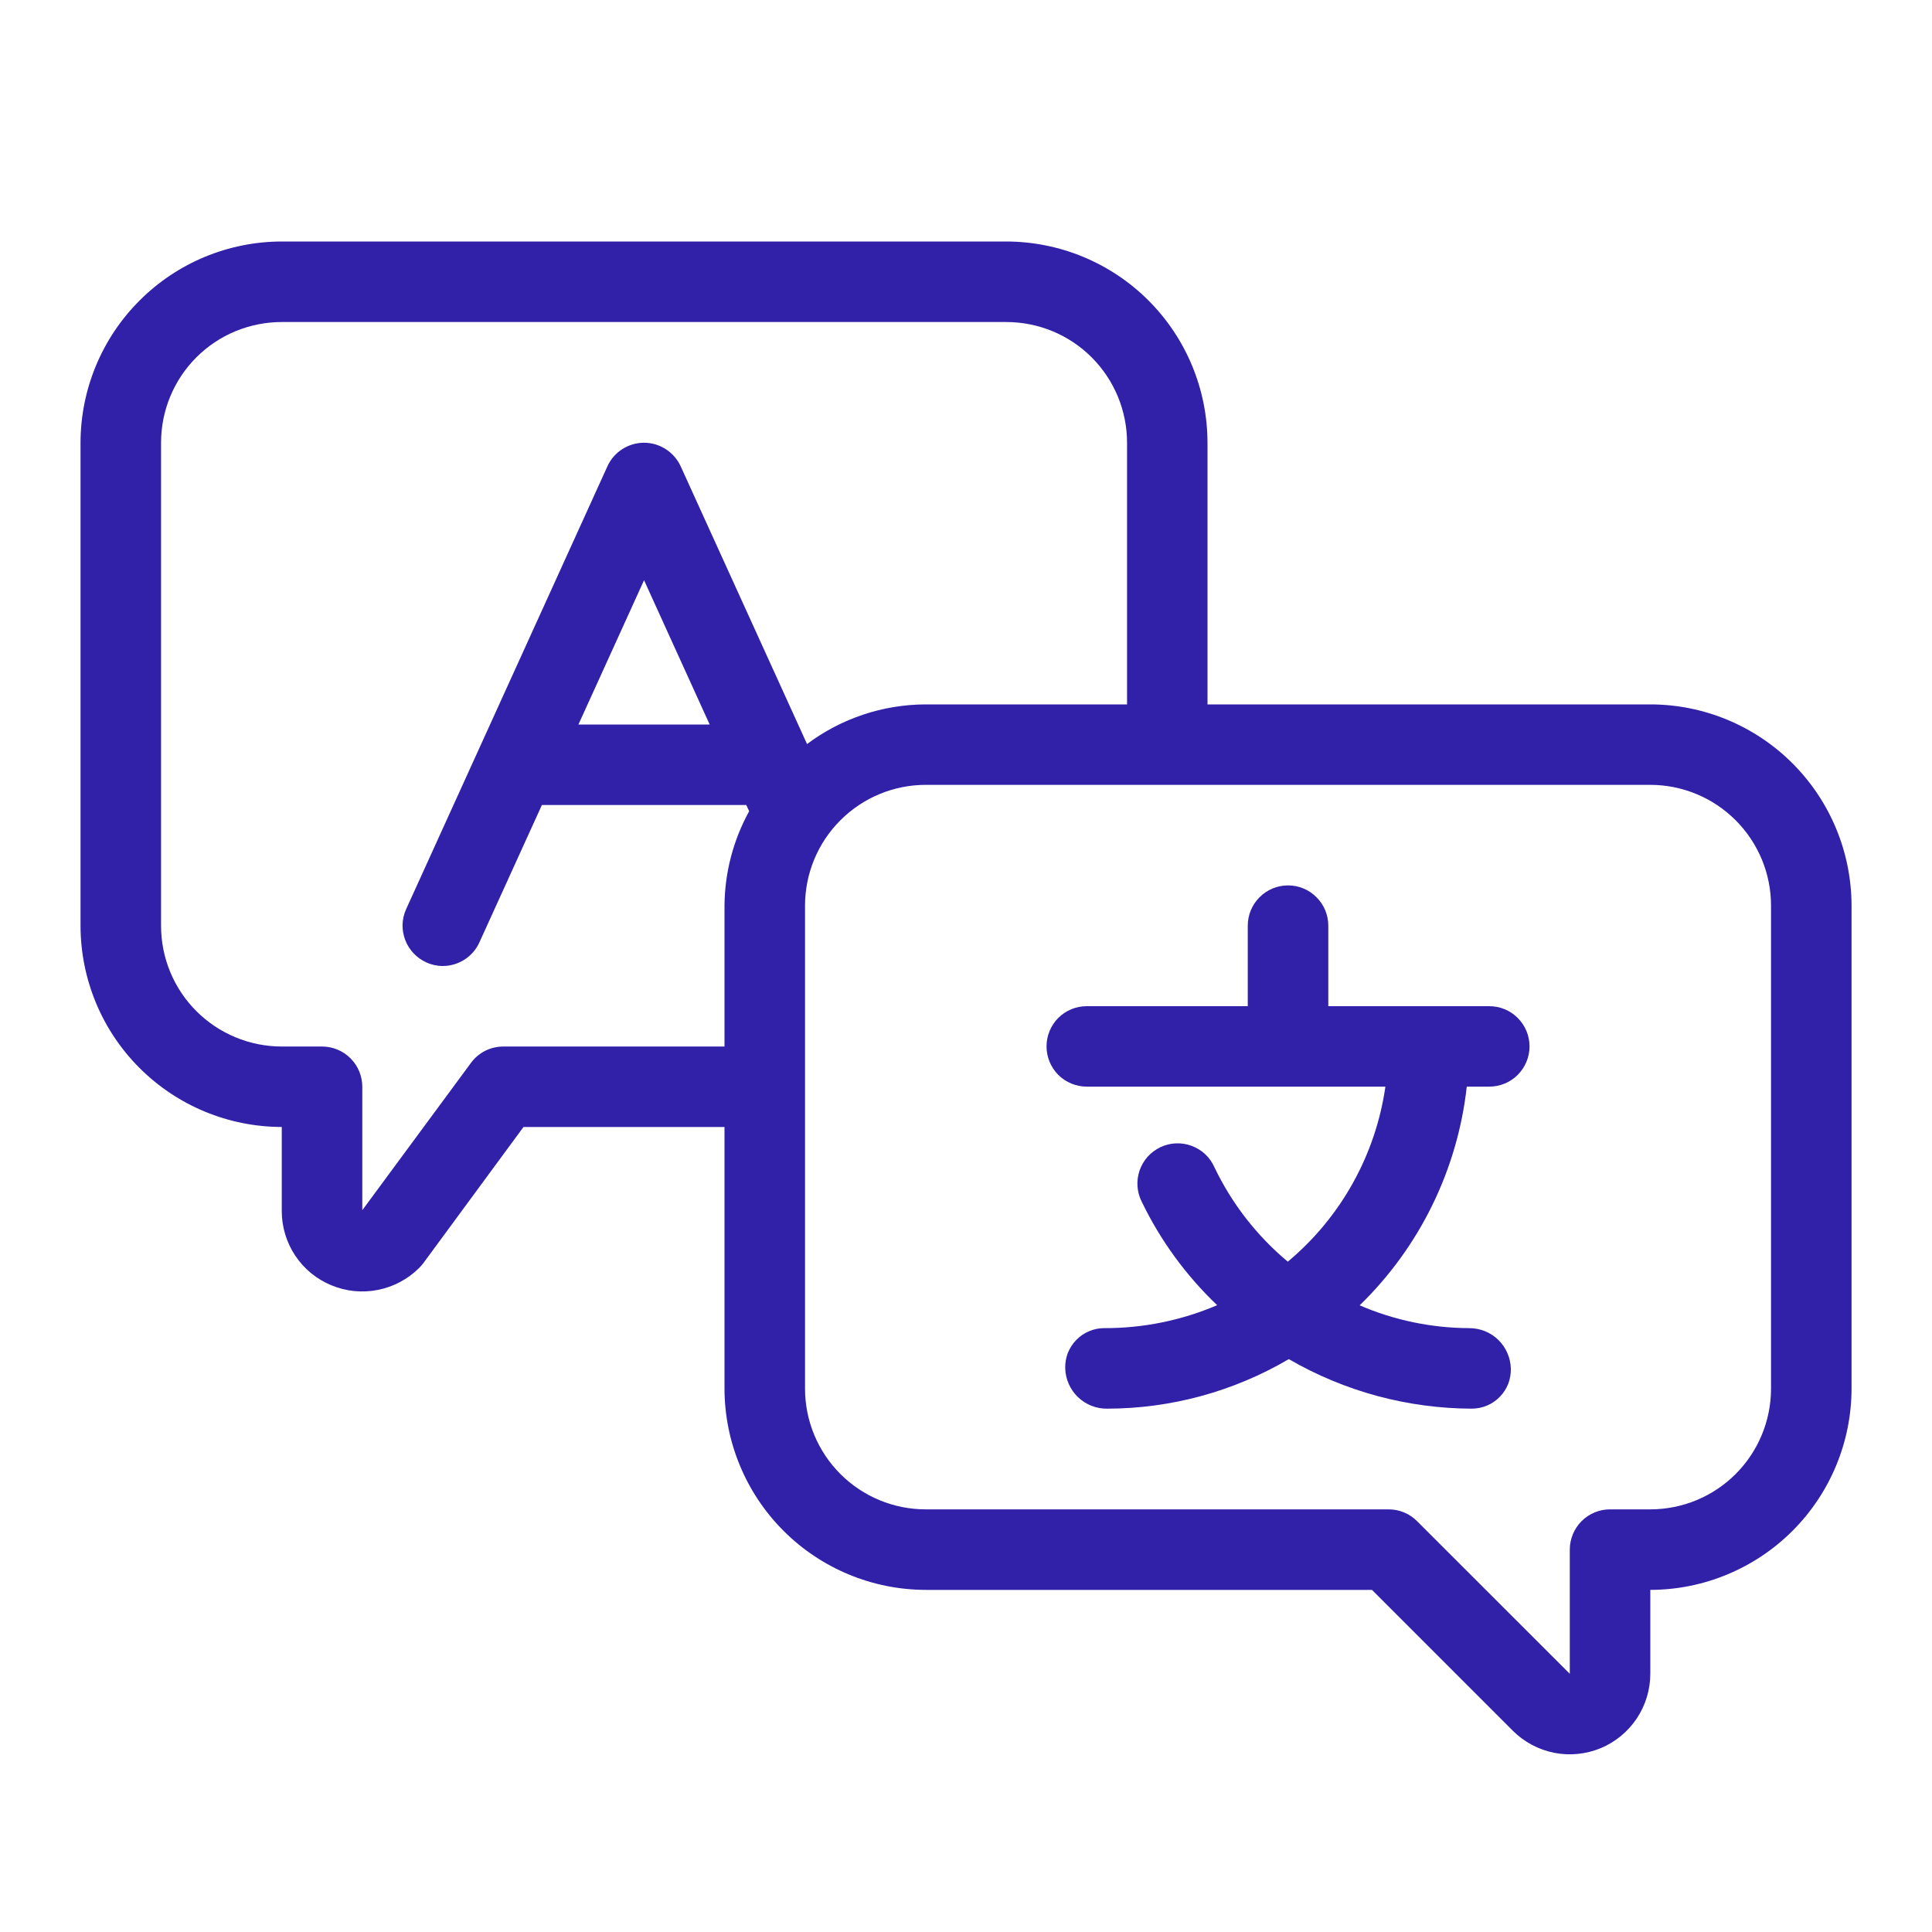 <svg xmlns="http://www.w3.org/2000/svg" width="25" height="25" viewBox="0 0 25 25" fill="none"><path d="M21.355 9.115H15.625V5.729C15.624 5.039 15.35 4.377 14.862 3.889C14.373 3.4 13.712 3.126 13.021 3.125H3.646C2.956 3.126 2.294 3.4 1.806 3.889C1.317 4.377 1.043 5.039 1.042 5.729V11.979C1.043 12.67 1.317 13.332 1.806 13.82C2.294 14.308 2.956 14.582 3.646 14.583V15.672C3.646 15.877 3.707 16.078 3.821 16.249C3.935 16.42 4.097 16.553 4.287 16.631C4.478 16.711 4.688 16.732 4.891 16.691C5.094 16.651 5.28 16.551 5.426 16.405C5.445 16.386 5.462 16.366 5.478 16.345L6.774 14.583H9.375V17.969C9.376 18.659 9.651 19.321 10.139 19.809C10.627 20.297 11.289 20.572 11.979 20.573H17.753L19.576 22.396C19.722 22.541 19.908 22.641 20.11 22.681C20.312 22.721 20.521 22.7 20.711 22.622C20.902 22.543 21.064 22.409 21.179 22.238C21.293 22.067 21.355 21.865 21.355 21.659V20.573C22.045 20.572 22.707 20.297 23.195 19.809C23.683 19.321 23.958 18.659 23.959 17.969V11.719C23.958 11.028 23.683 10.366 23.195 9.878C22.707 9.39 22.045 9.115 21.355 9.115ZM6.511 13.542C6.43 13.542 6.35 13.562 6.277 13.598C6.205 13.635 6.142 13.688 6.094 13.754L4.688 15.66V14.062C4.688 13.924 4.633 13.792 4.535 13.694C4.438 13.597 4.305 13.542 4.167 13.542H3.646C3.232 13.542 2.834 13.377 2.541 13.084C2.248 12.791 2.084 12.394 2.084 11.979V5.729C2.084 5.315 2.248 4.917 2.541 4.624C2.834 4.331 3.232 4.167 3.646 4.167H13.021C13.436 4.167 13.833 4.331 14.126 4.624C14.419 4.917 14.584 5.315 14.584 5.729V9.115H11.979C11.425 9.116 10.886 9.296 10.443 9.628L8.808 6.034C8.766 5.943 8.699 5.866 8.615 5.812C8.531 5.758 8.434 5.729 8.334 5.729C8.234 5.729 8.136 5.758 8.052 5.812C7.968 5.866 7.901 5.943 7.86 6.034L5.256 11.763C5.227 11.825 5.212 11.893 5.209 11.961C5.207 12.03 5.219 12.098 5.243 12.162C5.267 12.226 5.304 12.284 5.35 12.334C5.397 12.384 5.454 12.425 5.516 12.453C5.583 12.484 5.656 12.5 5.729 12.5C5.829 12.5 5.927 12.471 6.011 12.417C6.095 12.363 6.162 12.286 6.203 12.195L7.012 10.417H9.657L9.694 10.497C9.488 10.872 9.378 11.291 9.375 11.719V13.542H6.511ZM9.183 9.375H7.485L8.334 7.508L9.183 9.375ZM22.917 17.969C22.917 18.383 22.752 18.781 22.459 19.074C22.166 19.367 21.769 19.531 21.355 19.531H20.834C20.695 19.531 20.563 19.586 20.465 19.684C20.368 19.782 20.313 19.914 20.313 20.052V21.659L18.337 19.684C18.24 19.586 18.107 19.531 17.969 19.531H11.979C11.565 19.531 11.168 19.367 10.875 19.074C10.582 18.781 10.417 18.383 10.417 17.969V11.719C10.417 11.304 10.582 10.907 10.875 10.614C11.168 10.321 11.565 10.156 11.979 10.156H21.355C21.769 10.156 22.166 10.321 22.459 10.614C22.752 10.907 22.917 11.304 22.917 11.719V17.969Z" fill="#3120A8"></path><path d="M19.271 13.02H17.188V11.978C17.188 11.84 17.133 11.707 17.035 11.61C16.938 11.512 16.805 11.457 16.667 11.457C16.529 11.457 16.396 11.512 16.299 11.61C16.201 11.707 16.146 11.84 16.146 11.978V13.02H14.063C13.925 13.02 13.792 13.074 13.694 13.172C13.597 13.27 13.542 13.402 13.542 13.54C13.542 13.678 13.597 13.811 13.694 13.909C13.792 14.006 13.925 14.061 14.063 14.061H17.927C17.8 14.946 17.35 15.753 16.664 16.326C16.263 15.991 15.939 15.574 15.714 15.103C15.686 15.04 15.645 14.982 15.595 14.935C15.544 14.887 15.484 14.851 15.419 14.827C15.354 14.803 15.285 14.792 15.215 14.795C15.146 14.798 15.078 14.815 15.015 14.845C14.953 14.875 14.896 14.917 14.85 14.968C14.804 15.02 14.769 15.081 14.746 15.146C14.724 15.212 14.714 15.282 14.719 15.351C14.724 15.42 14.742 15.488 14.774 15.55C15.016 16.052 15.347 16.505 15.75 16.889C15.287 17.087 14.789 17.188 14.286 17.186C14.219 17.186 14.152 17.2 14.09 17.227C14.028 17.253 13.972 17.292 13.925 17.341C13.878 17.389 13.842 17.447 13.817 17.509C13.793 17.572 13.782 17.64 13.784 17.707C13.788 17.847 13.847 17.98 13.947 18.077C14.048 18.175 14.183 18.229 14.323 18.228C15.151 18.228 15.964 18.006 16.677 17.587C17.398 18.005 18.215 18.226 19.048 18.228C19.115 18.227 19.182 18.214 19.244 18.187C19.306 18.161 19.362 18.122 19.409 18.073C19.456 18.025 19.492 17.968 19.517 17.905C19.541 17.842 19.552 17.774 19.55 17.707C19.546 17.567 19.487 17.434 19.387 17.337C19.286 17.239 19.151 17.186 19.011 17.186C18.523 17.184 18.042 17.084 17.594 16.891C18.37 16.137 18.86 15.137 18.98 14.061H19.271C19.409 14.061 19.542 14.006 19.639 13.909C19.737 13.811 19.792 13.678 19.792 13.54C19.792 13.402 19.737 13.27 19.639 13.172C19.542 13.074 19.409 13.02 19.271 13.02Z" fill="#3120A8"></path></svg>